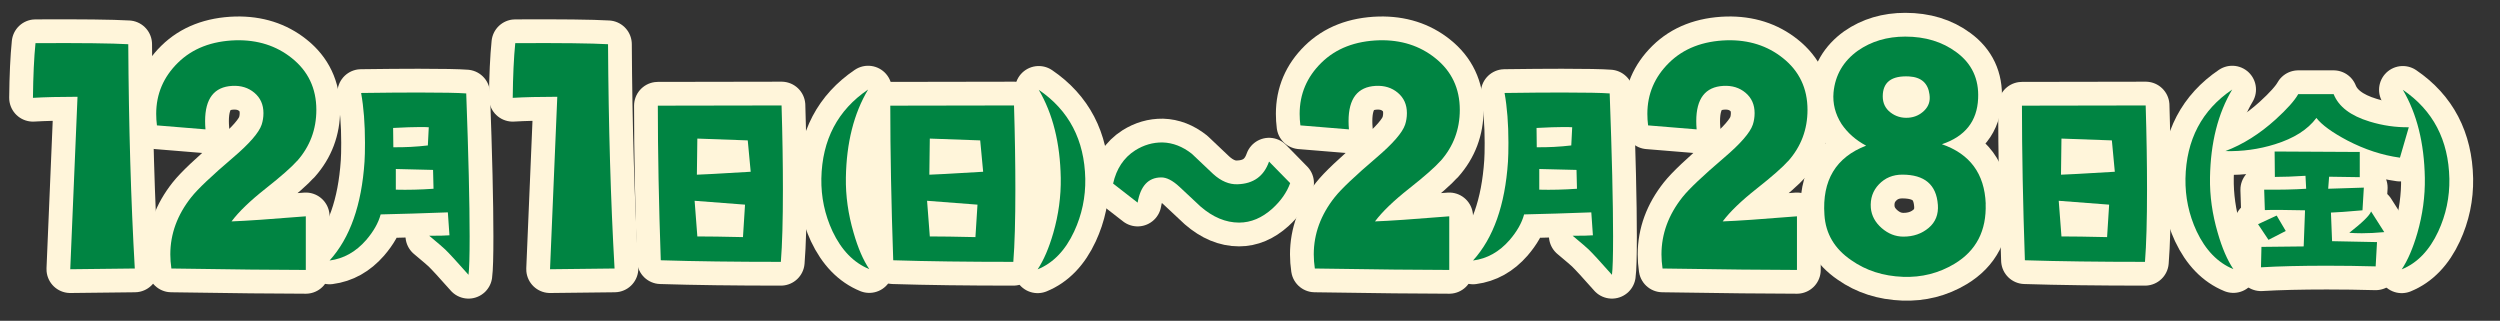 <?xml version="1.0" encoding="UTF-8"?>
<svg id="_レイヤー_2" data-name="レイヤー 2" xmlns="http://www.w3.org/2000/svg" viewBox="0 0 816.28 104.74">
  <rect x="0" y="0" width="816.28" height="104.74" fill="#333333" stroke="none"/>
  <defs>
    <style>
      .cls-1 {
        fill: none;
      }

      .cls-2 {
        fill: #008442;
      }

      .cls-3 {
        fill: #fff5da;
        stroke: #fff5da;
        stroke-linejoin: round;
        stroke-width: 15.52px;
      }
    </style>
  </defs>
  <g id="_レイヤー_2-2" data-name="レイヤー 2">
    <g>
      <g>
        <g>
          <path class="cls-3" d="M44,87.67l-21.06.24,2.37-56.31c-5.84,0-10.69.12-14.55.35.08-7.18.35-13.13.83-17.86,14.91-.08,25,.04,30.29.35.16,26.74.87,51.15,2.13,73.23Z"/>
          <path class="cls-3" d="M97.01,52.53c-1.82,2.05-5.25,5.07-10.29,9.05-5.05,3.98-8.75,7.55-11.12,10.71,4.5-.16,12.58-.71,24.25-1.66v17.51c-9.23,0-23.86-.16-43.89-.47-.23-1.58-.35-3.12-.35-4.61,0-6.7,2.29-12.93,6.86-18.69,2.13-2.68,6.66-6.98,13.61-12.9,5.36-4.57,8.48-8.16,9.35-10.76.39-1.18.59-2.44.59-3.79,0-2.76-.99-4.97-2.96-6.63-1.97-1.66-4.38-2.4-7.22-2.25-5.92.32-8.87,4.14-8.87,11.48,0,.87.04,1.77.12,2.72l-15.85-1.3c-.16-1.26-.24-2.52-.24-3.78,0-6.47,2.37-12.03,7.1-16.68,4.73-4.65,11.04-7.1,18.93-7.33,7.1-.16,13.17,1.77,18.22,5.8,5.36,4.26,8.04,9.9,8.04,16.92,0,6.39-2.09,11.95-6.27,16.68Z"/>
          <path class="cls-3" d="M152.97,89.73c-3.76-4.25-6.28-6.99-7.56-8.23-.54-.54-2.3-2.05-5.26-4.52,3.26,0,5.46-.05,6.6-.15l-.52-7.49c-7.96.3-15.27.52-21.94.67-.74,2.77-2.32,5.56-4.75,8.38-3.36,3.85-7.34,6.08-11.93,6.67,6.67-7.36,10.47-18.11,11.41-32.24.1-1.48.15-3.56.15-6.23,0-6.13-.42-11.54-1.26-16.23,7.36-.1,13.61-.15,18.75-.15,7.71,0,12.9.1,15.57.3.74,20.16,1.11,35.73,1.11,46.7,0,6.52-.12,10.7-.37,12.53ZM140,41.55c-.64-.05-1.58-.07-2.82-.07-2.13,0-5.07.1-8.82.3l.07,6.3c3.76.05,7.51-.15,11.27-.59l.3-5.93ZM141.55,61.63l-.15-6.15-12.16-.3v6.75c3.95.1,8.05,0,12.3-.3Z"/>
          <path class="cls-3" d="M200.65,87.67l-21.06.24,2.37-56.31c-5.84,0-10.69.12-14.55.35.08-7.18.35-13.13.83-17.86,14.91-.08,25,.04,30.29.35.16,26.74.87,51.15,2.13,73.23Z"/>
          <path class="cls-3" d="M255.19,34.43c.3,9.93.44,19.05.44,27.35,0,10.23-.22,18.14-.67,23.72-15.02,0-28.09-.17-39.21-.52-.64-18.58-.96-35.4-.96-50.48l40.4-.07ZM243.26,66.82l-16.46-1.26.89,11.64c3.51,0,8.47.07,14.9.22.05-.35.27-3.88.67-10.6ZM245.11,56.07l-.96-10.23-16.46-.59-.15,11.79c.99,0,6.84-.32,17.57-.96Z"/>
          <path class="cls-3" d="M283.82,87.87c-5.09-2.08-9.09-6.2-12.01-12.38-2.52-5.44-3.73-11.17-3.63-17.2.25-12.65,5.34-22.34,15.27-29.06-4.64,7.76-7.07,17.34-7.26,28.76-.1,5.93.74,11.93,2.52,18.01,1.43,4.99,3.14,8.94,5.11,11.86Z"/>
          <path class="cls-3" d="M331.09,34.43c.3,9.93.44,19.05.44,27.35,0,10.23-.22,18.14-.67,23.72-15.02,0-28.09-.17-39.21-.52-.64-18.58-.96-35.4-.96-50.48l40.4-.07ZM319.16,66.82l-16.46-1.26.89,11.64c3.51,0,8.47.07,14.9.22.05-.35.27-3.88.67-10.6ZM321.01,56.07l-.96-10.23-16.46-.59-.15,11.79c.99,0,6.84-.32,17.57-.96Z"/>
          <path class="cls-3" d="M354.36,58.37c.1,6.03-1.11,11.76-3.63,17.2-2.87,6.18-6.84,10.3-11.93,12.38,1.98-2.97,3.68-6.92,5.11-11.86,1.73-6.03,2.54-12.03,2.44-18.01-.2-11.37-2.59-20.95-7.19-28.76,9.88,6.72,14.94,16.41,15.2,29.06Z"/>
          <path class="cls-3" d="M421.26,59.78c-1.09,3.01-3.02,5.78-5.78,8.3-3.41,3.07-7.04,4.6-10.9,4.6-4.35,0-8.55-1.75-12.6-5.26l-6.82-6.38c-2.27-2.12-4.3-3.16-6.08-3.11-4.15.05-6.7,2.79-7.63,8.23l-8.01-6.23c1.09-4.84,3.49-8.45,7.19-10.82,2.82-1.78,5.81-2.64,8.97-2.6,3.36.1,6.55,1.33,9.56,3.71,1.53,1.48,3.85,3.68,6.97,6.6,2.57,2.32,5.21,3.44,7.93,3.34,5.19-.15,8.62-2.62,10.3-7.41l6.9,7.04Z"/>
          <path class="cls-3" d="M470.36,52.53c-1.82,2.05-5.25,5.07-10.29,9.05-5.05,3.98-8.75,7.55-11.12,10.71,4.5-.16,12.58-.71,24.25-1.66v17.51c-9.23,0-23.86-.16-43.89-.47-.23-1.58-.35-3.12-.35-4.61,0-6.7,2.29-12.93,6.86-18.69,2.13-2.68,6.67-6.98,13.61-12.9,5.36-4.57,8.48-8.16,9.35-10.76.39-1.18.59-2.44.59-3.79,0-2.76-.99-4.97-2.96-6.63-1.97-1.66-4.38-2.4-7.22-2.25-5.92.32-8.87,4.14-8.87,11.48,0,.87.04,1.77.12,2.72l-15.85-1.3c-.16-1.26-.24-2.52-.24-3.78,0-6.47,2.37-12.03,7.1-16.68,4.73-4.65,11.04-7.1,18.93-7.33,7.1-.16,13.17,1.77,18.22,5.8,5.36,4.26,8.04,9.9,8.04,16.92,0,6.39-2.09,11.95-6.27,16.68Z"/>
          <path class="cls-3" d="M526.32,89.73c-3.76-4.25-6.28-6.99-7.56-8.23-.54-.54-2.3-2.05-5.26-4.52,3.26,0,5.46-.05,6.6-.15l-.52-7.49c-7.96.3-15.27.52-21.94.67-.74,2.77-2.32,5.56-4.75,8.38-3.36,3.85-7.34,6.08-11.93,6.67,6.67-7.36,10.47-18.11,11.41-32.24.1-1.48.15-3.56.15-6.23,0-6.13-.42-11.54-1.26-16.23,7.36-.1,13.61-.15,18.75-.15,7.71,0,12.9.1,15.57.3.74,20.16,1.11,35.73,1.11,46.7,0,6.52-.12,10.7-.37,12.53ZM513.34,41.55c-.64-.05-1.58-.07-2.82-.07-2.13,0-5.07.1-8.82.3l.07,6.3c3.76.05,7.51-.15,11.27-.59l.3-5.93ZM514.9,61.63l-.15-6.15-12.16-.3v6.75c3.95.1,8.05,0,12.3-.3Z"/>
          <path class="cls-3" d="M583.89,52.53c-1.82,2.05-5.25,5.07-10.29,9.05-5.05,3.98-8.75,7.55-11.12,10.71,4.5-.16,12.58-.71,24.25-1.66v17.51c-9.23,0-23.86-.16-43.89-.47-.23-1.58-.35-3.12-.35-4.61,0-6.7,2.29-12.93,6.86-18.69,2.13-2.68,6.67-6.98,13.61-12.9,5.36-4.57,8.48-8.16,9.35-10.76.39-1.18.59-2.44.59-3.79,0-2.76-.99-4.97-2.96-6.63-1.97-1.66-4.38-2.4-7.22-2.25-5.92.32-8.87,4.14-8.87,11.48,0,.87.04,1.77.12,2.72l-15.85-1.3c-.16-1.26-.24-2.52-.24-3.78,0-6.47,2.37-12.03,7.1-16.68,4.73-4.65,11.04-7.1,18.93-7.33,7.1-.16,13.17,1.77,18.22,5.8,5.36,4.26,8.04,9.9,8.04,16.92,0,6.39-2.09,11.95-6.27,16.68Z"/>
          <path class="cls-3" d="M648.34,66.49c.31,8.83-3.08,15.38-10.17,19.64-5.13,3.08-10.73,4.49-16.8,4.26-6.47-.24-12.11-2.05-16.92-5.44-5.44-3.71-8.36-8.64-8.75-14.79-.79-11.28,3.75-18.81,13.61-22.6-3.39-1.81-6.07-4.18-8.04-7.1-2.05-3.23-2.92-6.66-2.6-10.29.55-5.68,3.2-10.21,7.93-13.61,4.42-3.08,9.58-4.61,15.5-4.61,6.54,0,12.11,1.7,16.68,5.09,5.05,3.71,7.41,8.75,7.1,15.14-.32,7.41-4.26,12.38-11.83,14.91,9.15,3.16,13.92,9.62,14.31,19.4ZM632.73,66.84c-.47-6.55-4.34-9.82-11.59-9.82-3.07,0-5.62,1.05-7.63,3.14-2.01,2.09-2.9,4.67-2.66,7.75.24,2.52,1.42,4.71,3.55,6.57,2.13,1.85,4.49,2.78,7.1,2.78,3.23,0,5.97-.95,8.22-2.84s3.25-4.42,3.02-7.57ZM630.01,30.88c-.47-3.71-2.68-5.68-6.63-5.92-5.76-.31-8.64,1.85-8.64,6.51,0,2.21.85,3.96,2.54,5.26,1.69,1.3,3.65,1.87,5.86,1.71,2.05-.16,3.78-.95,5.2-2.37,1.42-1.42,1.97-3.15,1.66-5.2Z"/>
          <path class="cls-3" d="M700.59,34.43c.3,9.93.44,19.05.44,27.35,0,10.23-.22,18.14-.67,23.72-15.02,0-28.09-.17-39.21-.52-.64-18.58-.96-35.4-.96-50.48l40.4-.07ZM688.66,66.82l-16.46-1.26.89,11.64c3.51,0,8.47.07,14.9.22.05-.35.27-3.88.67-10.6ZM690.51,56.07l-.96-10.23-16.46-.59-.15,11.79c.99,0,6.84-.32,17.57-.96Z"/>
          <path class="cls-3" d="M729.22,87.87c-5.09-2.08-9.09-6.2-12.01-12.38-2.52-5.44-3.73-11.17-3.63-17.2.25-12.65,5.34-22.34,15.27-29.06-4.64,7.76-7.07,17.34-7.26,28.76-.1,5.93.74,11.93,2.52,18.01,1.43,4.99,3.14,8.94,5.11,11.86Z"/>
          <path class="cls-3" d="M786.5,41.55l-2.89,9.93c-5.78-.79-11.51-2.67-17.2-5.63-4.94-2.62-8.3-5.06-10.08-7.34-2.82,3.81-7.34,6.67-13.56,8.6-5.24,1.63-10.63,2.37-16.16,2.22,5.73-2.17,11.19-5.61,16.38-10.3,3.75-3.41,6.23-6.18,7.41-8.3h11.56c1.63,4.1,5.56,7.09,11.79,8.97,4.2,1.29,8.45,1.9,12.75,1.85ZM746.32,75.42c-1.88.99-3.76,1.95-5.63,2.89l-3.41-5.11,6.08-2.82,2.97,5.04ZM776.12,79.05l-.44,7.93c-5.38-.15-10.7-.22-15.94-.22-8.4,0-15.57.17-21.5.52l.15-6.67,13.79-.15.44-11.79c-6.52-.15-10.9-.17-13.12-.07l-.22-6.67c5.34.05,9.91-.05,13.71-.3l-.22-4.23c-3.95.25-7.29.37-10,.37l-.08-8.3,27.8.15v8.23l-10.01-.15-.3,3.93,11.64-.37-.44,7.41c-4.99.44-8.43.69-10.3.74l.37,9.34,14.67.3ZM778.49,75.79c-2.72.25-5.17.37-7.34.37-1.48,0-2.84-.05-4.08-.15,4.3-3.36,6.67-5.68,7.12-6.97l4.3,6.75Z"/>
          <path class="cls-3" d="M799.75,58.37c.1,6.03-1.11,11.76-3.63,17.2-2.87,6.18-6.84,10.3-11.93,12.38,1.98-2.97,3.68-6.92,5.11-11.86,1.73-6.03,2.54-12.03,2.44-18.01-.2-11.37-2.59-20.95-7.19-28.76,9.88,6.72,14.94,16.41,15.2,29.06Z"/>
        </g>
        <g>
          <path class="cls-2" d="M44,87.67l-21.06.24,2.37-56.31c-5.84,0-10.69.12-14.55.35.08-7.18.35-13.13.83-17.86,14.91-.08,25,.04,30.29.35.16,26.74.87,51.15,2.13,73.23Z"/>
          <path class="cls-2" d="M97.01,52.53c-1.82,2.05-5.25,5.07-10.29,9.05-5.05,3.98-8.75,7.55-11.12,10.71,4.5-.16,12.58-.71,24.25-1.66v17.51c-9.23,0-23.86-.16-43.89-.47-.23-1.58-.35-3.12-.35-4.61,0-6.7,2.29-12.93,6.86-18.69,2.13-2.68,6.66-6.98,13.61-12.9,5.36-4.57,8.48-8.16,9.35-10.76.39-1.18.59-2.44.59-3.79,0-2.76-.99-4.97-2.96-6.63-1.97-1.66-4.38-2.4-7.22-2.25-5.92.32-8.87,4.14-8.87,11.48,0,.87.04,1.77.12,2.72l-15.85-1.3c-.16-1.26-.24-2.52-.24-3.78,0-6.47,2.37-12.03,7.1-16.68,4.73-4.65,11.04-7.1,18.93-7.33,7.1-.16,13.17,1.77,18.22,5.8,5.36,4.26,8.04,9.9,8.04,16.92,0,6.39-2.09,11.95-6.27,16.68Z"/>
          <path class="cls-2" d="M152.97,89.73c-3.76-4.25-6.28-6.99-7.56-8.23-.54-.54-2.3-2.05-5.26-4.52,3.26,0,5.46-.05,6.6-.15l-.52-7.49c-7.96.3-15.27.52-21.94.67-.74,2.77-2.32,5.56-4.75,8.38-3.36,3.85-7.34,6.08-11.93,6.67,6.67-7.36,10.47-18.11,11.41-32.24.1-1.48.15-3.56.15-6.23,0-6.13-.42-11.54-1.26-16.23,7.36-.1,13.61-.15,18.75-.15,7.71,0,12.9.1,15.57.3.74,20.16,1.11,35.73,1.11,46.7,0,6.52-.12,10.7-.37,12.53ZM140,41.55c-.64-.05-1.58-.07-2.82-.07-2.13,0-5.07.1-8.82.3l.07,6.3c3.76.05,7.51-.15,11.27-.59l.3-5.93ZM141.55,61.63l-.15-6.15-12.16-.3v6.75c3.95.1,8.05,0,12.3-.3Z"/>
          <path class="cls-2" d="M200.65,87.67l-21.06.24,2.37-56.31c-5.84,0-10.69.12-14.55.35.08-7.18.35-13.13.83-17.86,14.91-.08,25,.04,30.29.35.16,26.74.87,51.15,2.13,73.23Z"/>
          <path class="cls-2" d="M255.19,34.43c.3,9.93.44,19.05.44,27.35,0,10.23-.22,18.14-.67,23.72-15.02,0-28.09-.17-39.21-.52-.64-18.58-.96-35.4-.96-50.48l40.4-.07ZM243.26,66.82l-16.46-1.26.89,11.64c3.51,0,8.47.07,14.9.22.05-.35.27-3.88.67-10.6ZM245.11,56.07l-.96-10.23-16.46-.59-.15,11.79c.99,0,6.84-.32,17.57-.96Z"/>
          <path class="cls-2" d="M283.82,87.87c-5.09-2.08-9.09-6.2-12.01-12.38-2.52-5.44-3.73-11.17-3.63-17.2.25-12.65,5.34-22.34,15.27-29.06-4.64,7.76-7.07,17.34-7.26,28.76-.1,5.93.74,11.93,2.52,18.01,1.43,4.99,3.14,8.94,5.11,11.86Z"/>
          <path class="cls-2" d="M331.09,34.43c.3,9.93.44,19.05.44,27.35,0,10.23-.22,18.14-.67,23.72-15.02,0-28.09-.17-39.21-.52-.64-18.58-.96-35.4-.96-50.48l40.4-.07ZM319.16,66.82l-16.46-1.26.89,11.64c3.51,0,8.47.07,14.9.22.05-.35.27-3.88.67-10.6ZM321.01,56.07l-.96-10.23-16.46-.59-.15,11.79c.99,0,6.84-.32,17.57-.96Z"/>
          <path class="cls-2" d="M354.36,58.37c.1,6.03-1.11,11.76-3.63,17.2-2.87,6.18-6.84,10.3-11.93,12.38,1.98-2.97,3.68-6.92,5.11-11.86,1.73-6.03,2.54-12.03,2.44-18.01-.2-11.37-2.59-20.95-7.19-28.76,9.88,6.72,14.94,16.41,15.2,29.06Z"/>
          <path class="cls-2" d="M421.26,59.78c-1.09,3.01-3.02,5.78-5.78,8.3-3.41,3.07-7.04,4.6-10.9,4.6-4.35,0-8.55-1.75-12.6-5.26l-6.82-6.38c-2.27-2.12-4.3-3.16-6.08-3.11-4.15.05-6.7,2.79-7.63,8.23l-8.01-6.23c1.09-4.84,3.49-8.45,7.19-10.82,2.82-1.78,5.81-2.64,8.97-2.6,3.36.1,6.55,1.33,9.56,3.71,1.53,1.48,3.85,3.68,6.97,6.6,2.57,2.32,5.21,3.44,7.93,3.34,5.19-.15,8.62-2.62,10.3-7.41l6.9,7.04Z"/>
          <path class="cls-2" d="M470.36,52.53c-1.82,2.05-5.25,5.07-10.29,9.05-5.05,3.98-8.75,7.55-11.12,10.71,4.5-.16,12.58-.71,24.25-1.66v17.51c-9.23,0-23.86-.16-43.89-.47-.23-1.58-.35-3.12-.35-4.61,0-6.7,2.29-12.93,6.86-18.69,2.13-2.68,6.67-6.98,13.61-12.9,5.36-4.57,8.48-8.16,9.35-10.76.39-1.18.59-2.44.59-3.79,0-2.76-.99-4.97-2.96-6.63-1.97-1.66-4.38-2.4-7.22-2.25-5.92.32-8.87,4.14-8.87,11.48,0,.87.04,1.77.12,2.72l-15.85-1.3c-.16-1.26-.24-2.52-.24-3.78,0-6.47,2.37-12.03,7.1-16.68,4.73-4.65,11.04-7.1,18.93-7.33,7.1-.16,13.17,1.77,18.22,5.8,5.36,4.26,8.04,9.9,8.04,16.92,0,6.39-2.09,11.95-6.27,16.68Z"/>
          <path class="cls-2" d="M526.32,89.73c-3.76-4.25-6.28-6.99-7.56-8.23-.54-.54-2.3-2.05-5.26-4.52,3.26,0,5.46-.05,6.6-.15l-.52-7.49c-7.96.3-15.27.52-21.94.67-.74,2.77-2.32,5.56-4.75,8.38-3.36,3.85-7.34,6.08-11.93,6.67,6.67-7.36,10.47-18.11,11.41-32.24.1-1.48.15-3.56.15-6.23,0-6.13-.42-11.54-1.26-16.23,7.36-.1,13.61-.15,18.75-.15,7.71,0,12.9.1,15.57.3.74,20.16,1.11,35.73,1.11,46.7,0,6.52-.12,10.7-.37,12.53ZM513.34,41.55c-.64-.05-1.58-.07-2.82-.07-2.13,0-5.07.1-8.82.3l.07,6.3c3.76.05,7.51-.15,11.27-.59l.3-5.93ZM514.9,61.63l-.15-6.15-12.16-.3v6.75c3.95.1,8.05,0,12.3-.3Z"/>
          <path class="cls-2" d="M583.89,52.53c-1.82,2.05-5.25,5.07-10.29,9.05-5.05,3.98-8.75,7.55-11.12,10.71,4.5-.16,12.58-.71,24.25-1.66v17.51c-9.23,0-23.86-.16-43.89-.47-.23-1.58-.35-3.12-.35-4.61,0-6.7,2.29-12.93,6.86-18.69,2.13-2.68,6.67-6.98,13.61-12.9,5.36-4.57,8.48-8.16,9.35-10.76.39-1.18.59-2.44.59-3.79,0-2.76-.99-4.97-2.96-6.63-1.97-1.66-4.38-2.4-7.22-2.25-5.92.32-8.87,4.14-8.87,11.48,0,.87.04,1.77.12,2.72l-15.85-1.3c-.16-1.26-.24-2.52-.24-3.78,0-6.47,2.37-12.03,7.1-16.68,4.73-4.65,11.04-7.1,18.93-7.33,7.1-.16,13.17,1.77,18.22,5.8,5.36,4.26,8.04,9.9,8.04,16.92,0,6.39-2.09,11.95-6.27,16.68Z"/>
          <path class="cls-2" d="M648.34,66.49c.31,8.83-3.08,15.38-10.17,19.64-5.13,3.08-10.73,4.49-16.8,4.26-6.47-.24-12.11-2.05-16.92-5.44-5.44-3.71-8.36-8.64-8.75-14.79-.79-11.28,3.75-18.81,13.61-22.6-3.39-1.81-6.07-4.18-8.04-7.1-2.05-3.23-2.92-6.66-2.6-10.29.55-5.68,3.2-10.21,7.93-13.61,4.42-3.08,9.58-4.61,15.5-4.61,6.54,0,12.11,1.7,16.68,5.09,5.05,3.71,7.41,8.75,7.1,15.14-.32,7.41-4.26,12.38-11.83,14.91,9.15,3.16,13.92,9.62,14.31,19.4ZM632.73,66.84c-.47-6.55-4.34-9.82-11.59-9.82-3.07,0-5.62,1.05-7.63,3.14-2.01,2.09-2.9,4.67-2.66,7.75.24,2.52,1.42,4.71,3.55,6.57,2.13,1.85,4.49,2.78,7.1,2.78,3.23,0,5.97-.95,8.22-2.84s3.25-4.42,3.02-7.57ZM630.01,30.88c-.47-3.71-2.68-5.68-6.63-5.92-5.76-.31-8.64,1.85-8.64,6.51,0,2.21.85,3.96,2.54,5.26,1.69,1.3,3.65,1.87,5.86,1.71,2.05-.16,3.78-.95,5.2-2.37,1.42-1.42,1.97-3.15,1.66-5.2Z"/>
          <path class="cls-2" d="M700.59,34.43c.3,9.93.44,19.05.44,27.35,0,10.23-.22,18.14-.67,23.72-15.02,0-28.09-.17-39.21-.52-.64-18.58-.96-35.4-.96-50.48l40.4-.07ZM688.66,66.82l-16.46-1.26.89,11.64c3.51,0,8.47.07,14.9.22.05-.35.27-3.88.67-10.6ZM690.51,56.07l-.96-10.23-16.46-.59-.15,11.79c.99,0,6.84-.32,17.57-.96Z"/>
          <path class="cls-2" d="M729.22,87.87c-5.09-2.08-9.09-6.2-12.01-12.38-2.52-5.44-3.73-11.17-3.63-17.2.25-12.65,5.34-22.34,15.27-29.06-4.64,7.76-7.07,17.34-7.26,28.76-.1,5.93.74,11.93,2.52,18.01,1.43,4.99,3.14,8.94,5.11,11.86Z"/>
          <path class="cls-2" d="M786.5,41.55l-2.89,9.93c-5.78-.79-11.51-2.67-17.2-5.63-4.94-2.62-8.3-5.06-10.08-7.34-2.82,3.81-7.34,6.67-13.56,8.6-5.24,1.63-10.63,2.37-16.16,2.22,5.73-2.17,11.19-5.61,16.38-10.3,3.75-3.41,6.23-6.18,7.41-8.3h11.56c1.63,4.1,5.56,7.09,11.79,8.97,4.2,1.29,8.45,1.9,12.75,1.85ZM746.32,75.42c-1.88.99-3.76,1.95-5.63,2.89l-3.41-5.11,6.08-2.82,2.97,5.04ZM776.12,79.05l-.44,7.93c-5.38-.15-10.7-.22-15.94-.22-8.4,0-15.57.17-21.5.52l.15-6.67,13.79-.15.44-11.79c-6.52-.15-10.9-.17-13.12-.07l-.22-6.67c5.34.05,9.91-.05,13.71-.3l-.22-4.23c-3.95.25-7.29.37-10,.37l-.08-8.3,27.8.15v8.23l-10.01-.15-.3,3.93,11.64-.37-.44,7.41c-4.99.44-8.43.69-10.3.74l.37,9.34,14.67.3ZM778.49,75.79c-2.72.25-5.17.37-7.34.37-1.48,0-2.84-.05-4.08-.15,4.3-3.36,6.67-5.68,7.12-6.97l4.3,6.75Z"/>
          <path class="cls-2" d="M799.75,58.37c.1,6.03-1.11,11.76-3.63,17.2-2.87,6.18-6.84,10.3-11.93,12.38,1.98-2.97,3.68-6.92,5.11-11.86,1.73-6.03,2.54-12.03,2.44-18.01-.2-11.37-2.59-20.95-7.19-28.76,9.88,6.72,14.94,16.41,15.2,29.06Z"/>
        </g>
      </g>
      <rect class="cls-1" width="816.28" height="104.74"/>
    </g>
  </g>
</svg>